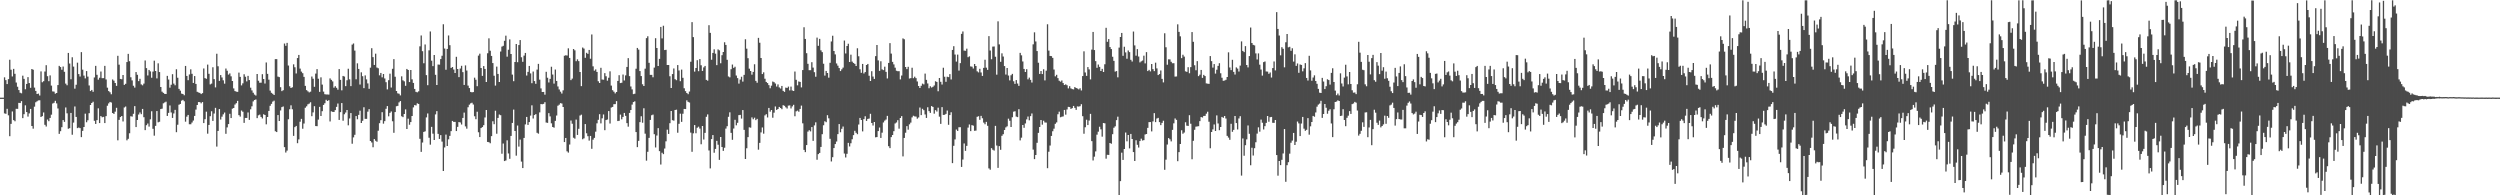 <?xml version="1.0" encoding="UTF-8"?>
<svg xmlns="http://www.w3.org/2000/svg" width="1920" height="150">
  <path d="M0 74.997h1v1.000H0zM1 74.998h1v1.000H1zM2 74.997h1v1.000H2zM3 59.367h1v27.726H3zM4 61.526h1v25.866H4zM5 64.554h1v18.995H5zM6 60.761h1v27.804H6zM7 45.870h1v58.748H7zM8 53.547h1v41.567H8zM9 58.717h1v26.899H9zM10 52.896h1v39.355H10zM11 56.703h1v36.452H11zM12 63.384h1v20.168H12zM13 66.607h1v17.020H13zM14 69.154h1v9.837H14zM15 71.207h1v7.964H15zM16 71.677h1v5.973H16zM17 58.112h1v32.616H17zM18 60.583h1v27.115H18zM19 68.569h1v12.348H19zM20 64.451h1v21.608H20zM21 59.259h1v30.275H21zM22 63.801h1v23.295H22zM23 67.454h1v16.201H23zM24 53.002h1v43.789H24zM25 53.532h1v45.262H25zM26 67.270h1v14.647H26zM27 69.853h1v8.667H27zM28 72.173h1v5.623H28zM29 71.865h1v5.266H29zM30 73.354h1v3.638H30zM31 54.812h1v35.023H31zM32 63.183h1v26.009H32zM33 62.344h1v24.038H33zM34 54.925h1v40.920H34zM35 50.091h1v47.088H35zM36 58.501h1v33.302H36zM37 62.362h1v30.723H37zM38 57.908h1v32.657H38zM39 65.745h1v22.321H39zM40 70.179h1v9.347H40zM41 70.334h1v8.613H41zM42 71.917h1v5.513H42zM43 71.408h1v8.001H43zM44 65.329h1v17.970H44zM45 50.579h1v52.249H45zM46 51.486h1v49.262H46zM47 53.538h1v44.163H47zM48 51.088h1v41.104H48zM49 55.124h1v38.475H49zM50 64.206h1v18.333H50zM51 65.506h1v21.554H51zM52 40.670h1v58.176H52zM53 48.768h1v49.673H53zM54 60.856h1v25.901H54zM55 44.003h1v59.448H55zM56 51.154h1v43.027H56zM57 68.113h1v13.638H57zM58 65.078h1v24.726H58zM59 48.113h1v50.306H59zM60 56.875h1v41.074H60zM61 58.788h1v39.613H61zM62 40.055h1v65.279H62zM63 53.489h1v47.023H63zM64 58.078h1v39.478H64zM65 60.187h1v27.106H65zM66 54.570h1v39.328H66zM67 58.830h1v33.551H67zM68 65.612h1v21.346H68zM69 69.917h1v10.738H69zM70 69.078h1v10.013H70zM71 70.488h1v7.631H71zM72 59.489h1v33.291H72zM73 50.577h1v44.596H73zM74 57.458h1v34.796H74zM75 61.201h1v21.982H75zM76 59.718h1v34.784H76zM77 54.947h1v34.210H77zM78 60.079h1v29.985H78zM79 59.997h1v29.781H79zM80 50.582h1v43.952H80zM81 61.036h1v28.133H81zM82 67.318h1v13.903H82zM83 69.944h1v9.456H83zM84 70.854h1v7.408H84zM85 72.413h1v6.334H85zM86 61.021h1v25.784H86zM87 61.963h1v25.525H87zM88 63.748h1v22.021H88zM89 65.963h1v16.837H89zM90 42.847h1v64.914H90zM91 49.682h1v42.392H91zM92 60.633h1v29.250H92zM93 60.880h1v28.225H93zM94 57.577h1v35.729H94zM95 65.158h1v17.401H95zM96 64.343h1v17.497H96zM97 47.656h1v60.115H97zM98 41.387h1v65.233H98zM99 46.984h1v55.350H99zM100 59.332h1v29.970H100zM101 61.765h1v27.771H101zM102 65.824h1v21.599H102zM103 67.268h1v14.266H103zM104 55.346h1v42.222H104zM105 57.458h1v34.709H105zM106 62.291h1v25.675H106zM107 60.506h1v25.868H107zM108 64.820h1v22.893H108zM109 65.556h1v18.080H109zM110 64.183h1v25.852H110zM111 46.424h1v53.540H111zM112 52.334h1v43.829H112zM113 57.958h1v36.941H113zM114 53.695h1v43.536H114zM115 54.858h1v36.778H115zM116 59.686h1v25.764H116zM117 54.979h1v43.930H117zM118 46.592h1v57.594H118zM119 54.530h1v42.123H119zM120 60.229h1v25.048H120zM121 48.624h1v45.320H121zM122 55.367h1v38.148H122zM123 66.830h1v16.909H123zM124 70.412h1v13.021H124zM125 71.320h1v8.031H125zM126 72.093h1v6.605H126zM127 72.191h1v5.909H127zM128 58.244h1v30.782H128zM129 61.057h1v25.630H129zM130 67.311h1v13.690H130zM131 65.100h1v21.248H131zM132 56.963h1v33.631H132zM133 64.198h1v22.964H133zM134 65.483h1v18.898H134zM135 53.207h1v48.308H135zM136 59.696h1v36.107H136zM137 68.273h1v12.172H137zM138 69.629h1v10.183H138zM139 71.867h1v5.441H139zM140 72.201h1v4.517H140zM141 73.188h1v4.570H141zM142 50.648h1v42.812H142zM143 58.319h1v31.300H143zM144 61.616h1v26.659H144zM145 57.196h1v38.245H145zM146 53.263h1v42.157H146zM147 56.661h1v37.448H147zM148 63.674h1v28.869H148zM149 58.427h1v30.633H149zM150 64.447h1v19.743H150zM151 70.500h1v10.144H151zM152 71.028h1v7.353H152zM153 71.365h1v7.063H153zM154 72.261h1v7.119H154zM155 71.512h1v6.891H155zM156 52.571h1v41.934H156zM157 59.982h1v31.551H157zM158 60.518h1v25.221H158zM159 49.608h1v53.054H159zM160 56.663h1v39.294H160zM161 64.799h1v24.455H161zM162 64.224h1v21.228H162zM163 51.658h1v41.239H163zM164 60.759h1v26.458H164zM165 67.127h1v15.689H165zM166 41.255h1v71.310H166zM167 50.877h1v49.689H167zM168 62.116h1v21.667H168zM169 57.638h1v34.188H169zM170 59.501h1v30.091H170zM171 61.706h1v26.126H171zM172 64.274h1v22.177H172zM173 52.628h1v50.144H173zM174 54.332h1v43.513H174zM175 57.311h1v37.983H175zM176 56.348h1v31.042H176zM177 58.626h1v32.048H177zM178 62.206h1v21.273H178zM179 67.896h1v15.038H179zM180 69.948h1v10.337H180zM181 70.400h1v8.844H181zM182 70.539h1v6.951H182zM183 55.776h1v32.648H183zM184 59.055h1v30.480H184zM185 65.595h1v19.304H185zM186 63.975h1v21.819H186zM187 57.021h1v37.346H187zM188 58.919h1v31.664H188zM189 62.520h1v28.045H189zM190 58.275h1v28.087H190zM191 61.481h1v30.598H191zM192 67.348h1v16.602H192zM193 69.447h1v12.210H193zM194 71.197h1v6.657H194zM195 72.644h1v4.139H195zM196 73.355h1v3.054H196zM197 56.848h1v33.861H197zM198 62.022h1v26.546H198zM199 63.520h1v24.503H199zM200 63.480h1v26.323H200zM201 56.988h1v33.990H201zM202 60.695h1v27.083H202zM203 64.146h1v24.167H203zM204 47.959h1v47.536H204zM205 56.714h1v33.146H205zM206 61.177h1v24.040H206zM207 69.588h1v11.664H207zM208 71.296h1v8.460H208zM209 72.058h1v5.965H209zM210 72.937h1v4.370H210zM211 45.434h1v55.380H211zM212 45.438h1v55.997H212zM213 58.850h1v29.530H213zM214 59.227h1v33.723H214zM215 66.946h1v17.916H215zM216 70.010h1v12.257H216zM217 69.268h1v12.494H217zM218 33.424h1v79.594H218zM219 35.178h1v81.986H219zM220 32.916h1v82.741H220zM221 50.333h1v41.250H221zM222 66.269h1v17.650H222zM223 67.572h1v13.309H223zM224 67.041h1v16.863H224zM225 49.386h1v54.982H225zM226 51.670h1v45.953H226zM227 56.413h1v40.301H227zM228 44.595h1v65.368H228zM229 42.177h1v64.892H229zM230 52.709h1v40.804H230zM231 54.980h1v36.296H231zM232 56.240h1v42.646H232zM233 59.059h1v35.791H233zM234 65.964h1v16.794H234zM235 69.202h1v12.477H235zM236 70.139h1v9.985H236zM237 70.937h1v8.653H237zM238 70.417h1v8.107H238zM239 58.802h1v30.437H239zM240 60.459h1v25.857H240zM241 66.667h1v14.916H241zM242 56.533h1v40.294H242zM243 53.085h1v43.852H243zM244 60.475h1v31.362H244zM245 70.555h1v11.506H245zM246 59.403h1v29.701H246zM247 64.949h1v20.456H247zM248 70.357h1v10.257H248zM249 72.338h1v6.978H249zM250 72.541h1v4.082H250zM251 72.550h1v4.998H251zM252 72.654h1v4.289H252zM253 60.222h1v33.080H253zM254 61.362h1v24.138H254zM255 62.515h1v23.391H255zM256 67.327h1v18.698H256zM257 66.205h1v18.369H257zM258 67.418h1v14.679H258zM259 68.846h1v10.650H259zM260 53.037h1v39.076H260zM261 61.340h1v24.798H261zM262 69.372h1v9.771H262zM263 58.342h1v34.372H263zM264 58.783h1v28.954H264zM265 66.174h1v20.275H265zM266 61.655h1v22.838H266zM267 52.774h1v43.498H267zM268 60.920h1v30.069H268zM269 66.132h1v20.702H269zM270 34.279h1v76.106H270zM271 33.376h1v72.139H271zM272 38.838h1v64.673H272zM273 60.855h1v28.270H273zM274 48.628h1v42.957H274zM275 52.923h1v35.274H275zM276 64.930h1v20.051H276zM277 55.552h1v38.928H277zM278 58.496h1v34.295H278zM279 67.711h1v14.687H279zM280 57.884h1v33.409H280zM281 60.973h1v30.329H281zM282 64.069h1v21.704H282zM283 68.200h1v15.626H283zM284 51.951h1v56.351H284zM285 36.994h1v72.409H285zM286 43.895h1v69.219H286zM287 49.884h1v56.906H287zM288 41.208h1v66.888H288zM289 51.849h1v56.989H289zM290 52.430h1v47.988H290zM291 57.849h1v36.763H291zM292 56.029h1v36.261H292zM293 59.394h1v26.794H293zM294 56.841h1v38.112H294zM295 60.260h1v32.768H295zM296 63.127h1v20.447H296zM297 68.678h1v12.797H297zM298 61.608h1v27.711H298zM299 56.593h1v30.082H299zM300 67.215h1v18.414H300zM301 52.829h1v40.305H301zM302 45.398h1v56.600H302zM303 58.919h1v27.144H303zM304 69.867h1v11.769H304zM305 71.696h1v9.586H305zM306 71.975h1v6.691H306zM307 73.282h1v4.336H307zM308 58.646h1v30.630H308zM309 61.686h1v28.290H309zM310 62.452h1v25.116H310zM311 65.917h1v18.127H311zM312 52.933h1v46.121H312zM313 53.742h1v37.409H313zM314 63.011h1v32.777H314zM315 53.737h1v39.988H315zM316 60.941h1v28.167H316zM317 63.690h1v18.803H317zM318 68.326h1v12.387H318zM319 70.536h1v10.469H319zM320 70.909h1v8.471H320zM321 70.147h1v9.667H321zM322 35.564h1v71.013H322zM323 27.240h1v89.415H323zM324 39.310h1v70.161H324zM325 48.564h1v52.754H325zM326 34.143h1v66.720H326zM327 57.711h1v32.465H327zM328 65.454h1v21.669H328zM329 38.645h1v67.139H329zM330 24.176h1v86.951H330zM331 46.611h1v50.810H331zM332 50.812h1v51.843H332zM333 42.220h1v65.277H333zM334 57.454h1v30.419H334zM335 65.285h1v20.078H335zM336 49.588h1v53.201H336zM337 49.676h1v57.039H337zM338 45.383h1v58.400H338zM339 42.789h1v65.967H339zM340 18.655h1v112.679H340zM341 37.287h1v75.945H341zM342 53.578h1v49.804H342zM343 37.569h1v74.571H343zM344 27.250h1v79.778H344zM345 34.724h1v69.628H345zM346 52.160h1v48.557H346zM347 51.472h1v41.383H347zM348 53.384h1v40.255H348zM349 56.047h1v37.559H349zM350 43.634h1v57.041H350zM351 52.988h1v44.458H351zM352 59.246h1v34.515H352zM353 52.621h1v41.427H353zM354 50.519h1v45.142H354zM355 55.376h1v35.219H355zM356 65.237h1v21.261H356zM357 50.239h1v46.813H357zM358 54.162h1v44.642H358zM359 65.746h1v16.635H359zM360 67.634h1v12.765H360zM361 70.600h1v8.785H361zM362 70.920h1v7.995H362zM363 70.719h1v9.577H363zM364 59.658h1v29.628H364zM365 61.239h1v30.315H365zM366 66.197h1v19.592H366zM367 42.677h1v58.885H367zM368 41.230h1v64.029H368zM369 52.223h1v46.150H369zM370 58.278h1v39.285H370zM371 50.758h1v45.406H371zM372 52.944h1v37.253H372zM373 62.957h1v21.529H373zM374 40.909h1v68.105H374zM375 29.460h1v79.729H375zM376 38.988h1v71.032H376zM377 42.941h1v61.630H377zM378 48.446h1v44.698H378zM379 58.146h1v37.232H379zM380 65.751h1v19.293H380zM381 51.141h1v51.575H381zM382 56.770h1v33.815H382zM383 62.966h1v24.985H383zM384 39.599h1v48.862H384zM385 35.785h1v82.297H385zM386 35.156h1v75.098H386zM387 31.313h1v92.403H387zM388 27.371h1v95.862H388zM389 43.513h1v64.247H389zM390 38.179h1v79.696H390zM391 30.283h1v91.687H391zM392 41.466h1v62.910H392zM393 57.273h1v37.129H393zM394 62.340h1v21.854H394zM395 47.630h1v52.959H395zM396 33.810h1v85.756H396zM397 47.747h1v48.638H397zM398 34.615h1v77.969H398zM399 30.767h1v76.469H399zM400 43.999h1v80.107H400zM401 47.471h1v81.581H401zM402 42.709h1v63.234H402zM403 40.653h1v54.878H403zM404 58.020h1v31.796H404zM405 55.193h1v40.730H405zM406 50.629h1v43.137H406zM407 56.354h1v32.408H407zM408 63.887h1v17.019H408zM409 54.921h1v36.091H409zM410 62.270h1v26.113H410zM411 64.341h1v23.334H411zM412 53.465h1v48.507H412zM413 49.035h1v53.621H413zM414 61.161h1v25.171H414zM415 67.897h1v12.018H415zM416 70.677h1v9.404H416zM417 70.620h1v9.174H417zM418 72.724h1v5.783H418zM419 55.148h1v38.962H419zM420 59.706h1v34.678H420zM421 63.317h1v23.555H421zM422 60.572h1v28.803H422zM423 51.245h1v43.489H423zM424 57.235h1v40.284H424zM425 64.224h1v33.850H425zM426 53.405h1v39.403H426zM427 62.146h1v26.590H427zM428 66.385h1v14.827H428zM429 68.700h1v11.708H429zM430 70.418h1v8.776H430zM431 71.839h1v7.687H431zM432 69.359h1v12.816H432zM433 42.781h1v66.330H433zM434 42.421h1v63.538H434zM435 42.663h1v73.572H435zM436 37.095h1v80.118H436zM437 44.509h1v66.512H437zM438 61.529h1v31.041H438zM439 60.367h1v34.670H439zM440 37.610h1v68.172H440zM441 38.670h1v67.849H441zM442 47.007h1v44.867H442zM443 45.573h1v58.036H443zM444 46.962h1v51.947H444zM445 55.303h1v33.416H445zM446 66.154h1v21.906H446zM447 36.532h1v70.444H447zM448 37.321h1v68.900H448zM449 44.380h1v50.885H449zM450 40.542h1v61.783H450zM451 41.379h1v63.203H451zM452 38.324h1v69.657H452zM453 45.108h1v59.288H453zM454 26.475h1v87.825H454zM455 50.966h1v56.298H455zM456 54.281h1v51.585H456zM457 53.321h1v47.818H457zM458 55.267h1v39.451H458zM459 62.418h1v29.607H459zM460 63.739h1v23.944H460zM461 52.048h1v42.718H461zM462 61.100h1v29.802H462zM463 61.256h1v26.665H463zM464 56.179h1v43.806H464zM465 58.596h1v33.595H465zM466 61.961h1v29.863H466zM467 59.700h1v25.607H467zM468 54.776h1v40.121H468zM469 65.730h1v16.879H469zM470 69.250h1v12.898H470zM471 70.410h1v9.609H471zM472 71.748h1v8.234H472zM473 70.672h1v6.999H473zM474 62.167h1v30.803H474zM475 57.747h1v35.015H475zM476 63.801h1v24.213H476zM477 63.551h1v28.071H477zM478 57.264h1v32.552H478zM479 61.797h1v24.945H479zM480 57.921h1v31.062H480zM481 51.415h1v43.169H481zM482 44.648h1v52.644H482zM483 58.475h1v28.264H483zM484 66.414h1v18.053H484zM485 68.660h1v11.679H485zM486 72.297h1v6.111H486zM487 72.008h1v5.793H487zM488 52.796h1v48.606H488zM489 36.802h1v76.198H489zM490 38.093h1v70.098H490zM491 54.576h1v39.241H491zM492 58.405h1v30.868H492zM493 64.729h1v29.508H493zM494 66.024h1v17.129H494zM495 52.755h1v49.919H495zM496 29.267h1v94.124H496zM497 27.827h1v88.746H497zM498 48.233h1v57.672H498zM499 57.484h1v34.642H499zM500 57.489h1v31.025H500zM501 59.345h1v28.659H501zM502 51.906h1v51.184H502zM503 29.331h1v83.941H503zM504 36.842h1v67.256H504zM505 50.676h1v47.712H505zM506 45.215h1v70.875H506zM507 20.691h1v105.688H507zM508 29.506h1v87.774H508zM509 19.775h1v98.620H509zM510 38.454h1v75.638H510zM511 38.254h1v70.310H511zM512 49.911h1v49.699H512zM513 49.937h1v52.913H513zM514 58.594h1v36.018H514zM515 67.595h1v17.664H515zM516 56.885h1v35.415H516zM517 52.589h1v40.087H517zM518 60.808h1v23.693H518zM519 61.578h1v22.666H519zM520 49.949h1v51.982H520zM521 54.140h1v40.955H521zM522 62.345h1v24.933H522zM523 53.468h1v40.135H523zM524 59.728h1v27.637H524zM525 67.795h1v15.851H525zM526 69.966h1v13.781H526zM527 71.424h1v5.613H527zM528 72.336h1v5.884H528zM529 70.291h1v8.448H529zM530 47.415h1v54.415H530zM531 16.994h1v99.567H531zM532 28.520h1v73.868H532zM533 54.979h1v41.090H533zM534 52.212h1v50.134H534zM535 46.235h1v51.887H535zM536 54.675h1v42.629H536zM537 45.372h1v53.371H537zM538 50.125h1v60.672H538zM539 54.493h1v42.299H539zM540 51.744h1v55.411H540zM541 50.646h1v51.413H541zM542 61.326h1v28.356H542zM543 61.938h1v25.923H543zM544 19.329h1v96.210H544zM545 25.243h1v104.086H545zM546 45.852h1v60.929H546zM547 40.636h1v63.116H547zM548 37.891h1v79.427H548zM549 41.230h1v73.126H549zM550 50.020h1v58.142H550zM551 37.949h1v73.190H551zM552 38.647h1v84.125H552zM553 48.565h1v56.672H553zM554 42.416h1v70.475H554zM555 39.932h1v75.939H555zM556 32.461h1v81.012H556zM557 34.501h1v64.248H557zM558 45.947h1v50.949H558zM559 58.703h1v31.003H559zM560 59.381h1v26.899H560zM561 53.132h1v48.922H561zM562 49.554h1v57.837H562zM563 52.129h1v46.574H563zM564 51.250h1v40.773H564zM565 57.998h1v38.259H565zM566 59.998h1v34.325H566zM567 64.200h1v24.199H567zM568 61.058h1v27.173H568zM569 58.937h1v32.124H569zM570 62.684h1v21.835H570zM571 57.493h1v42.261H571zM572 30.138h1v91.978H572zM573 37.366h1v76.481H573zM574 44.696h1v60.602H574zM575 52.743h1v45.044H575zM576 54.504h1v43.553H576zM577 57.369h1v32.813H577zM578 55.255h1v36.349H578zM579 49.353h1v41.027H579zM580 62.120h1v30.120H580zM581 63.518h1v27.782H581zM582 29.096h1v85.838H582zM583 32.814h1v76.919H583zM584 44.538h1v57.143H584zM585 56.889h1v40.985H585zM586 55.541h1v47.135H586zM587 60.456h1v28.194H587zM588 62.950h1v24.744H588zM589 63.801h1v26.405H589zM590 65.372h1v17.522H590zM591 67.782h1v17.969H591zM592 65.793h1v18.677H592zM593 62.620h1v27.821H593zM594 63.142h1v23.397H594zM595 64.129h1v17.637H595zM596 66.443h1v18.009H596zM597 64.818h1v18.910H597zM598 67.113h1v14.998H598zM599 68.007h1v14.950H599zM600 66.003h1v17.842H600zM601 69.798h1v11.008H601zM602 70.529h1v10.728H602zM603 67.263h1v15.184H603zM604 67.516h1v15.854H604zM605 66.515h1v14.606H605zM606 69.404h1v11.552H606zM607 66.533h1v16.746H607zM608 69.474h1v12.248H608zM609 69.911h1v10.557H609zM610 54.933h1v34.341H610zM611 61.283h1v24.196H611zM612 65.540h1v19.423H612zM613 62.585h1v23.225H613zM614 62.940h1v20.704H614zM615 67.145h1v13.945H615zM616 53.789h1v40.949H616zM617 20.926h1v94.191H617zM618 29.883h1v86.978H618zM619 40.859h1v70.571H619zM620 48.974h1v52.076H620zM621 53.933h1v46.055H621zM622 53.913h1v46.978H622zM623 47.752h1v49.819H623zM624 51.915h1v56.269H624zM625 55.450h1v40.843H625zM626 58.918h1v35.038H626zM627 28.903h1v93.761H627zM628 35.191h1v83.163H628zM629 29.840h1v87.613H629zM630 38.659h1v74.185H630zM631 40.051h1v63.028H631zM632 48.961h1v47.268H632zM633 58.073h1v35.067H633zM634 54.459h1v39.371H634zM635 56.065h1v32.424H635zM636 59.658h1v31.232H636zM637 48.227h1v58.377H637zM638 31.851h1v92.165H638zM639 27.437h1v93.292H639zM640 39.148h1v74.569H640zM641 41.792h1v68.838H641zM642 48.738h1v59.936H642zM643 50.456h1v52.565H643zM644 52.271h1v43.031H644zM645 54.554h1v47.040H645zM646 53.228h1v45.676H646zM647 51.917h1v45.250H647zM648 31.108h1v86.781H648zM649 41.050h1v79.904H649zM650 35.331h1v82.811H650zM651 33.571h1v76.168H651zM652 47.618h1v64.845H652zM653 41.964h1v68.077H653zM654 47.295h1v59.636H654zM655 48.340h1v55.425H655zM656 49.075h1v51.368H656zM657 50.699h1v51.302H657zM658 37.078h1v65.988H658zM659 43.199h1v52.462H659zM660 53.208h1v37.382H660zM661 55.923h1v36.214H661zM662 49.089h1v51.812H662zM663 56.437h1v35.075H663zM664 55.366h1v33.948H664zM665 49.895h1v42.990H665zM666 49.108h1v42.240H666zM667 58.139h1v32.918H667zM668 62.228h1v25.149H668zM669 54.682h1v39.780H669zM670 58.794h1v37.602H670zM671 60.633h1v33.067H671zM672 43.130h1v62.354H672zM673 34.575h1v70.701H673zM674 46.397h1v54.239H674zM675 54.423h1v43.503H675zM676 47.073h1v58.844H676zM677 53.298h1v48.596H677zM678 53.847h1v40.228H678zM679 51.216h1v41.423H679zM680 55.215h1v36.593H680zM681 60.277h1v28.709H681zM682 48.352h1v63.928H682zM683 33.107h1v80.670H683zM684 41.142h1v64.165H684zM685 47.506h1v56.168H685zM686 49.440h1v51.319H686zM687 51.970h1v42.862H687zM688 54.346h1v39.705H688zM689 54.688h1v37.616H689zM690 54.699h1v44.123H690zM691 60.967h1v29.682H691zM692 58.019h1v31.192H692zM693 29.471h1v90.619H693zM694 30.167h1v75.752H694zM695 51.467h1v50.475H695zM696 53.070h1v43.801H696zM697 51.326h1v48.247H697zM698 60.322h1v35.180H698zM699 60.030h1v34.129H699zM700 52.001h1v38.171H700zM701 60.080h1v28.791H701zM702 58.894h1v30.488H702zM703 60.003h1v29.556H703zM704 62.555h1v28.581H704zM705 66.030h1v24.176H705zM706 67.559h1v15.037H706zM707 65.882h1v22.562H707zM708 64.181h1v19.383H708zM709 64.795h1v19.841H709zM710 56.521h1v31.366H710zM711 61.353h1v29.197H711zM712 64.123h1v18.253H712zM713 67.810h1v17.521H713zM714 66.264h1v20.405H714zM715 67.243h1v14.229H715zM716 66.658h1v15.466H716zM717 65.651h1v21.625H717zM718 62.426h1v22.144H718zM719 62.927h1v22.754H719zM720 70.080h1v12.611H720zM721 59.900h1v29.689H721zM722 62.843h1v32.274H722zM723 64.908h1v17.375H723zM724 51.995h1v36.278H724zM725 58.957h1v29.201H725zM726 62.802h1v24.653H726zM727 58.921h1v25.974H727zM728 59.245h1v36.582H728zM729 56.950h1v31.413H729zM730 61.040h1v25.159H730zM731 38.329h1v86.950H731zM732 35.493h1v76.471H732zM733 41.892h1v65.157H733zM734 47.313h1v52.182H734zM735 41.951h1v58.584H735zM736 54.218h1v43.532H736zM737 48.478h1v49.228H737zM738 25.987h1v102.228H738zM739 24.187h1v98.309H739zM740 38.873h1v71.299H740zM741 39.038h1v76.832H741zM742 37.402h1v74.647H742zM743 43.905h1v54.115H743zM744 43.277h1v52.294H744zM745 50.997h1v49.734H745zM746 51.176h1v44.910H746zM747 52.641h1v43.848H747zM748 49.146h1v51.306H748zM749 50.665h1v49.636H749zM750 54.781h1v34.944H750zM751 55.606h1v33.661H751zM752 52.860h1v39.140H752zM753 55.677h1v33.298H753zM754 58.335h1v32.517H754zM755 52.111h1v42.029H755zM756 45.897h1v49.551H756zM757 51.986h1v41.623H757zM758 53.647h1v42.960H758zM759 27.727h1v101.612H759zM760 38.822h1v91.558H760zM761 45.530h1v68.258H761zM762 35.811h1v79.207H762zM763 35.687h1v79.982H763zM764 43.569h1v53.121H764zM765 57.357h1v54.409H765zM766 16.363h1v112.577H766zM767 34.084h1v78.145H767zM768 47.469h1v67.559H768zM769 40.980h1v63.323H769zM770 43.402h1v59.683H770zM771 50.719h1v49.138H771zM772 57.253h1v40.595H772zM773 52.210h1v44.814H773zM774 58.017h1v33.096H774zM775 61.740h1v30.988H775zM776 57.803h1v39.710H776zM777 56.714h1v33.325H777zM778 62.395h1v23.377H778zM779 64.418h1v21.011H779zM780 61.510h1v28.059H780zM781 64.176h1v25.792H781zM782 65.967h1v17.909H782zM783 40.623h1v67.218H783zM784 42.501h1v63.217H784zM785 47.185h1v48.804H785zM786 52.948h1v45.209H786zM787 55.302h1v39.507H787zM788 53.156h1v38.530H788zM789 60.912h1v28.594H789zM790 59.587h1v32.813H790zM791 61.313h1v27.861H791zM792 63.380h1v23.784H792zM793 34.039h1v80.858H793zM794 24.822h1v97.374H794zM795 31.849h1v87.205H795zM796 39.197h1v70.498H796zM797 48.190h1v53.857H797zM798 56.767h1v40.778H798zM799 54.530h1v37.607H799zM800 56.867h1v38.861H800zM801 53.177h1v39.529H801zM802 61.761h1v32.303H802zM803 54.288h1v39.877H803zM804 18.660h1v110.520H804zM805 38.839h1v77.683H805zM806 42.970h1v68.826H806zM807 43.089h1v61.312H807zM808 44.423h1v56.372H808zM809 53.383h1v45.454H809zM810 58.637h1v36.418H810zM811 57.439h1v36.562H811zM812 59.996h1v27.760H812zM813 61.997h1v23.786H813zM814 62.700h1v27.370H814zM815 61.821h1v27.810H815zM816 63.791h1v25.608H816zM817 65.287h1v19.164H817zM818 64.780h1v23.274H818zM819 65.467h1v18.599H819zM820 67.890h1v14.192H820zM821 66.219h1v16.021H821zM822 67.906h1v15.762H822zM823 68.479h1v14.590H823zM824 68.649h1v12.721H824zM825 66.890h1v15.936H825zM826 67.574h1v16.826H826zM827 67.967h1v13.772H827zM828 68.652h1v13.193H828zM829 67.801h1v13.776H829zM830 69.483h1v10.565H830zM831 58.442h1v30.809H831zM832 39.414h1v63.288H832zM833 55.655h1v42.079H833zM834 58.290h1v33.674H834zM835 51.512h1v44.562H835zM836 53.275h1v39.290H836zM837 60.960h1v26.504H837zM838 38.099h1v70.301H838zM839 24.509h1v98.744H839zM840 38.447h1v81.875H840zM841 46.964h1v69.318H841zM842 52.092h1v51.325H842zM843 49.543h1v51.584H843zM844 51.352h1v45.985H844zM845 54.527h1v44.807H845zM846 52.892h1v52.050H846zM847 55.296h1v39.148H847zM848 49.339h1v45.362H848zM849 21.376h1v100.476H849zM850 32.106h1v86.756H850zM851 29.981h1v89.008H851zM852 36.159h1v73.662H852zM853 37.672h1v72.716H853zM854 43.597h1v59.491H854zM855 46.729h1v51.351H855zM856 55.005h1v42.017H856zM857 54.560h1v37.724H857zM858 59.386h1v30.230H858zM859 36.547h1v113.194H859zM860 28.433h1v110.653H860zM861 25.292h1v91.978H861zM862 42.841h1v79.976H862zM863 35.882h1v78.549H863zM864 40.261h1v61.500H864zM865 45.133h1v63.421H865zM866 38.776h1v64.904H866zM867 40.054h1v73.925H867zM868 45.916h1v56.948H868zM869 47.265h1v59.507H869zM870 24.228h1v92.573H870zM871 34.851h1v88.817H871zM872 42.757h1v64.955H872zM873 37.754h1v73.476H873zM874 43.437h1v69.872H874zM875 47.946h1v60.382H875zM876 47.096h1v59.407H876zM877 46.506h1v61.420H877zM878 42.774h1v64.871H878zM879 48.674h1v54.590H879zM880 40.056h1v62.839H880zM881 54.574h1v43.637H881zM882 53.671h1v40.146H882zM883 54.844h1v38.911H883zM884 49.156h1v51.740H884zM885 53.070h1v40.158H885zM886 54.651h1v32.225H886zM887 48.146h1v45.663H887zM888 52.515h1v38.498H888zM889 57.653h1v32.875H889zM890 56.905h1v36.905H890zM891 54.104h1v41.984H891zM892 60.573h1v33.775H892zM893 63.262h1v29.445H893zM894 25.543h1v104.867H894zM895 36.296h1v86.321H895zM896 49.732h1v61.275H896zM897 45.554h1v60.495H897zM898 45.623h1v61.405H898zM899 47.456h1v61.160H899zM900 48.608h1v51.142H900zM901 48.544h1v46.191H901zM902 58.812h1v32.148H902zM903 58.744h1v33.327H903zM904 18.689h1v105.119H904zM905 24.463h1v92.355H905zM906 27.888h1v82.709H906zM907 44.635h1v55.417H907zM908 42.015h1v60.673H908zM909 43.455h1v58.309H909zM910 54.808h1v39.106H910zM911 55.199h1v41.331H911zM912 51.588h1v45.112H912zM913 56.274h1v32.193H913zM914 51.561h1v43.488H914zM915 24.642h1v97.658H915zM916 32.108h1v76.046H916zM917 50.111h1v49.581H917zM918 53.953h1v43.314H918zM919 46.962h1v50.114H919zM920 58.464h1v38.456H920zM921 57.349h1v35.666H921zM922 53.729h1v36.153H922zM923 59.813h1v30.448H923zM924 57.505h1v31.522H924zM925 58.443h1v30.527H925zM926 64.042h1v23.274H926zM927 64.262h1v21.566H927zM928 64.420h1v29.092H928zM929 43.072h1v70.797H929zM930 46.929h1v54.441H930zM931 51.936h1v47.427H931zM932 49.184h1v46.412H932zM933 56.550h1v44.062H933zM934 53.580h1v35.021H934zM935 50.585h1v44.250H935zM936 48.547h1v51.471H936zM937 56.274h1v41.280H937zM938 59.725h1v30.056H938zM939 62.037h1v28.447H939zM940 61.824h1v27.239H940zM941 61.291h1v29.749H941zM942 59.138h1v45.216H942zM943 40.168h1v65.489H943zM944 51.829h1v55.538H944zM945 53.843h1v41.239H945zM946 45.935h1v55.268H946zM947 55.213h1v44.533H947zM948 57.268h1v31.831H948zM949 51.771h1v42.733H949zM950 52.697h1v46.731H950zM951 54.944h1v36.012H951zM952 50.363h1v38.867H952zM953 31.769h1v103.111H953zM954 39.141h1v67.178H954zM955 40.048h1v79.572H955zM956 35.449h1v76.055H956zM957 49.939h1v57.115H957zM958 51.762h1v44.581H958zM959 43.045h1v59.702H959zM960 21.168h1v105.769H960zM961 33.028h1v80.435H961zM962 34.481h1v84.943H962zM963 34.852h1v78.964H963zM964 41.015h1v68.240H964zM965 45.692h1v56.926H965zM966 41.034h1v56.741H966zM967 49.655h1v51.482H967zM968 53.386h1v38.448H968zM969 58.043h1v36.206H969zM970 47.737h1v51.704H970zM971 47.216h1v49.679H971zM972 54.884h1v39.484H972zM973 55.009h1v34.081H973zM974 56.699h1v36.801H974zM975 55.654h1v34.341H975zM976 59.526h1v30.259H976zM977 52.255h1v42.060H977zM978 47.203h1v47.161H978zM979 54.085h1v38.055H979zM980 9.339h1v109.776H980zM981 22.198h1v112.729H981zM982 27.316h1v96.311H982zM983 42.511h1v84.329H983zM984 36.236h1v86.496H984zM985 37.475h1v80.377H985zM986 51.714h1v47.425H986zM987 32.463h1v107.143H987zM988 26.134h1v100.719H988zM989 36.328h1v88.236H989zM990 35.942h1v82.099H990zM991 38.995h1v70.606H991zM992 37.090h1v70.903H992zM993 47.295h1v54.818H993zM994 41.711h1v69.661H994zM995 50.588h1v58.246H995zM996 48.745h1v44.593H996zM997 55.913h1v38.882H997zM998 49.525h1v54.971H998zM999 49.849h1v45.028H999zM1000 54.773h1v35.047H1000zM1001 52.475h1v46.359H1001zM1002 48.463h1v51.987H1002zM1003 59.828h1v39.860H1003zM1004 61.873h1v28.842H1004zM1005 42.864h1v60.580H1005zM1006 54.041h1v42.990H1006zM1007 61.984h1v31.715H1007zM1008 59.537h1v29.517H1008zM1009 57.833h1v31.826H1009zM1010 62.183h1v24.180H1010zM1011 64.371h1v17.531H1011zM1012 68.236h1v12.091H1012zM1013 71.187h1v8.368H1013zM1014 71.406h1v6.014H1014zM1015 59.826h1v30.683H1015zM1016 62.594h1v24.939H1016zM1017 68.412h1v11.471H1017zM1018 66.212h1v16.531H1018zM1019 60.872h1v26.500H1019zM1020 61.488h1v23.554H1020zM1021 64.953h1v18.961H1021zM1022 55.979h1v38.863H1022zM1023 52.408h1v52.928H1023zM1024 62.996h1v20.928H1024zM1025 69.593h1v8.740H1025zM1026 73.104h1v4.855H1026zM1027 71.840h1v5.231H1027zM1028 73.310h1v4.233H1028zM1029 56.336h1v32.773H1029zM1030 64.114h1v24.708H1030zM1031 66.419h1v17.460H1031zM1032 59.581h1v32.597H1032zM1033 49.740h1v47.200H1033zM1034 58.687h1v31.794H1034zM1035 64.758h1v24.095H1035zM1036 55.304h1v30.034H1036zM1037 64.530h1v22.949H1037zM1038 69.336h1v10.663H1038zM1039 71.176h1v8.310H1039zM1040 71.037h1v7.193H1040zM1041 72.302h1v6.567H1041zM1042 64.696h1v20.168H1042zM1043 32.118h1v72.009H1043zM1044 40.474h1v62.271H1044zM1045 47.520h1v52.954H1045zM1046 53.552h1v40.394H1046zM1047 53.902h1v43.552H1047zM1048 64.791h1v21.564H1048zM1049 66.272h1v19.927H1049zM1050 42.251h1v63.103H1050zM1051 47.392h1v50.483H1051zM1052 57.149h1v34.887H1052zM1053 44.623h1v66.907H1053zM1054 42.120h1v57.060H1054zM1055 61.615h1v22.677H1055zM1056 62.781h1v23.767H1056zM1057 47.724h1v46.561H1057zM1058 50.419h1v45.492H1058zM1059 56.943h1v35.674H1059zM1060 40.707h1v57.159H1060zM1061 54.259h1v42.510H1061zM1062 51.620h1v43.920H1062zM1063 60.462h1v28.390H1063zM1064 54.993h1v40.084H1064zM1065 60.115h1v28.981H1065zM1066 62.046h1v28.449H1066zM1067 66.626h1v14.320H1067zM1068 70.097h1v10.242H1068zM1069 71.490h1v7.353H1069zM1070 63.370h1v19.548H1070zM1071 52.115h1v44.369H1071zM1072 58.745h1v32.732H1072zM1073 66.090h1v20.301H1073zM1074 56.011h1v35.402H1074zM1075 50.970h1v40.788H1075zM1076 61.529h1v30.256H1076zM1077 63.077h1v21.300H1077zM1078 49.333h1v49.209H1078zM1079 58.451h1v40.092H1079zM1080 67.174h1v13.919H1080zM1081 71.303h1v7.658H1081zM1082 71.199h1v6.703H1082zM1083 72.669h1v6.840H1083zM1084 62.229h1v24.612H1084zM1085 60.978h1v26.944H1085zM1086 63.076h1v24.167H1086zM1087 67.364h1v18.386H1087zM1088 41.403h1v61.475H1088zM1089 43.663h1v49.670H1089zM1090 64.772h1v23.375H1090zM1091 59.028h1v29.335H1091zM1092 59.973h1v29.828H1092zM1093 66.024h1v20.781H1093zM1094 66.354h1v19.142H1094zM1095 39.357h1v69.266H1095zM1096 40.938h1v66.024H1096zM1097 44.327h1v62.996H1097zM1098 55.972h1v39.037H1098zM1099 60.169h1v32.137H1099zM1100 64.018h1v21.735H1100zM1101 68.473h1v13.122H1101zM1102 56.721h1v37.068H1102zM1103 56.486h1v33.409H1103zM1104 63.283h1v23.744H1104zM1105 61.903h1v22.927H1105zM1106 60.519h1v26.951H1106zM1107 66.338h1v18.188H1107zM1108 64.810h1v19.813H1108zM1109 46.779h1v58.623H1109zM1110 57.531h1v34.053H1110zM1111 55.536h1v38.161H1111zM1112 54.878h1v41.356H1112zM1113 58.068h1v33.912H1113zM1114 61.686h1v24.854H1114zM1115 62.453h1v28.376H1115zM1116 48.686h1v56.680H1116zM1117 55.028h1v41.581H1117zM1118 58.305h1v36.600H1118zM1119 54.335h1v39.512H1119zM1120 57.753h1v34.211H1120zM1121 61.867h1v22.426H1121zM1122 69.985h1v13.312H1122zM1123 71.058h1v7.810H1123zM1124 71.099h1v7.800H1124zM1125 70.894h1v6.879H1125zM1126 57.765h1v31.813H1126zM1127 60.102h1v27.537H1127zM1128 67.679h1v13.202H1128zM1129 65.296h1v20.636H1129zM1130 56.803h1v33.170H1130zM1131 63.918h1v21.293H1131zM1132 67.545h1v16.464H1132zM1133 51.577h1v43.813H1133zM1134 50.638h1v50.270H1134zM1135 67.723h1v14.224H1135zM1136 69.808h1v9.534H1136zM1137 72.181h1v6.052H1137zM1138 72.121h1v5.325H1138zM1139 73.279h1v4.171H1139zM1140 50.600h1v43.765H1140zM1141 59.138h1v30.373H1141zM1142 64.420h1v20.241H1142zM1143 53.348h1v45.129H1143zM1144 50.599h1v42.785H1144zM1145 58.429h1v32.153H1145zM1146 64.459h1v28.035H1146zM1147 53.324h1v35.023H1147zM1148 65.336h1v23.229H1148zM1149 68.281h1v11.978H1149zM1150 70.491h1v7.284H1150zM1151 71.849h1v6.197H1151zM1152 71.636h1v7.223H1152zM1153 71.627h1v7.206H1153zM1154 52.453h1v41.804H1154zM1155 59.245h1v31.439H1155zM1156 60.235h1v28.183H1156zM1157 47.371h1v46.496H1157zM1158 51.071h1v50.472H1158zM1159 64.517h1v23.296H1159zM1160 65.889h1v17.195H1160zM1161 52.389h1v38.491H1161zM1162 64.725h1v24.747H1162zM1163 66.260h1v18.238H1163zM1164 42.309h1v65.727H1164zM1165 42.396h1v54.992H1165zM1166 62.645h1v22.757H1166zM1167 66.262h1v18.971H1167zM1168 55.944h1v39.397H1168zM1169 60.523h1v27.253H1169zM1170 61.538h1v27.219H1170zM1171 45.046h1v54.469H1171zM1172 47.895h1v49.016H1172zM1173 55.563h1v40.558H1173zM1174 54.574h1v36.291H1174zM1175 55.267h1v45.691H1175zM1176 62.581h1v21.179H1176zM1177 67.915h1v18.432H1177zM1178 71.051h1v10.298H1178zM1179 70.685h1v8.643H1179zM1180 71.109h1v8.581H1180zM1181 65.442h1v22.672H1181zM1182 56.873h1v32.168H1182zM1183 65.858h1v18.294H1183zM1184 63.480h1v23.978H1184zM1185 60.561h1v35.299H1185zM1186 59.390h1v26.236H1186zM1187 64.227h1v25.386H1187zM1188 56.534h1v31.085H1188zM1189 60.439h1v33.170H1189zM1190 67.933h1v12.577H1190zM1191 70.522h1v10.351H1191zM1192 72.329h1v6.486H1192zM1193 73.378h1v3.676H1193zM1194 72.826h1v3.885H1194zM1195 56.820h1v32.979H1195zM1196 62.227h1v25.972H1196zM1197 63.736h1v23.461H1197zM1198 63.857h1v25.334H1198zM1199 57.249h1v37.295H1199zM1200 61.520h1v32.383H1200zM1201 61.826h1v30.855H1201zM1202 57.156h1v33.826H1202zM1203 54.369h1v39.900H1203zM1204 63.170h1v21.214H1204zM1205 68.992h1v11.427H1205zM1206 70.718h1v8.430H1206zM1207 72.667h1v5.419H1207zM1208 72.471h1v4.707H1208zM1209 45.250h1v60.293H1209zM1210 52.127h1v44.399H1210zM1211 56.286h1v33.541H1211zM1212 65.803h1v20.601H1212zM1213 67.262h1v14.705H1213zM1214 69.283h1v12.350H1214zM1215 67.448h1v14.447H1215zM1216 28.936h1v89.449H1216zM1217 38.592h1v76.879H1217zM1218 41.737h1v77.739H1218zM1219 65.949h1v19.007H1219zM1220 65.207h1v21.144H1220zM1221 68.124h1v15.841H1221zM1222 66.331h1v20.853H1222zM1223 49.427h1v48.864H1223zM1224 50.766h1v44.429H1224zM1225 53.220h1v45.657H1225zM1226 54.482h1v34.536H1226zM1227 45.629h1v66.519H1227zM1228 54.948h1v46.101H1228zM1229 54.719h1v39.056H1229zM1230 55.105h1v42.148H1230zM1231 59.880h1v26.939H1231zM1232 65.305h1v17.855H1232zM1233 69.456h1v10.971H1233zM1234 69.546h1v10.544H1234zM1235 68.139h1v11.425H1235zM1236 70.726h1v7.837H1236zM1237 58.577h1v29.987H1237zM1238 60.344h1v25.057H1238zM1239 65.589h1v17.722H1239zM1240 59.046h1v38.819H1240zM1241 55.303h1v38.128H1241zM1242 62.638h1v29.537H1242zM1243 68.994h1v11.088H1243zM1244 60.310h1v28.773H1244zM1245 64.096h1v20.574H1245zM1246 68.930h1v13.052H1246zM1247 71.908h1v7.870H1247zM1248 72.158h1v4.618H1248zM1249 72.790h1v5.138H1249zM1250 73.422h1v3.110H1250zM1251 57.310h1v34.975H1251zM1252 58.481h1v29.142H1252zM1253 66.545h1v19.289H1253zM1254 68.454h1v15.582H1254zM1255 65.433h1v18.219H1255zM1256 67.001h1v13.995H1256zM1257 70.286h1v10.134H1257zM1258 52.697h1v39.103H1258zM1259 61.963h1v26.380H1259zM1260 68.389h1v12.405H1260zM1261 58.488h1v33.394H1261zM1262 58.510h1v31.568H1262zM1263 64.012h1v26.210H1263zM1264 69.172h1v13.508H1264zM1265 52.607h1v43.939H1265zM1266 60.255h1v33.776H1266zM1267 67.882h1v16.985H1267zM1268 42.411h1v68.916H1268zM1269 43.193h1v64.143H1269zM1270 42.979h1v61.751H1270zM1271 59.863h1v36.683H1271zM1272 44.294h1v53.289H1272zM1273 48.515h1v47.723H1273zM1274 51.362h1v42.753H1274zM1275 53.205h1v52.307H1275zM1276 47.185h1v48.269H1276zM1277 58.345h1v35.823H1277zM1278 60.819h1v31.877H1278zM1279 53.617h1v45.102H1279zM1280 47.829h1v48.695H1280zM1281 53.764h1v40.701H1281zM1282 24.245h1v102.362H1282zM1283 12.285h1v111.844H1283zM1284 14.161h1v116.287H1284zM1285 28.156h1v101.699H1285zM1286 14.297h1v126.930H1286zM1287 20.680h1v106.804H1287zM1288 28.855h1v104.289H1288zM1289 51.254h1v55.734H1289zM1290 50.501h1v42.343H1290zM1291 57.566h1v33.964H1291zM1292 50.553h1v42.069H1292zM1293 56.277h1v38.269H1293zM1294 58.702h1v30.118H1294zM1295 65.449h1v18.149H1295zM1296 52.001h1v54.899H1296zM1297 55.289h1v39.162H1297zM1298 55.538h1v32.850H1298zM1299 53.820h1v43.129H1299zM1300 48.375h1v57.039H1300zM1301 58.235h1v30.074H1301zM1302 64.926h1v19.989H1302zM1303 65.172h1v22.796H1303zM1304 68.131h1v14.784H1304zM1305 68.940h1v13.436H1305zM1306 58.455h1v31.489H1306zM1307 60.732h1v32.429H1307zM1308 61.639h1v29.312H1308zM1309 63.327h1v20.647H1309zM1310 52.080h1v46.123H1310zM1311 57.311h1v35.449H1311zM1312 60.075h1v31.212H1312zM1313 49.480h1v37.935H1313zM1314 59.795h1v28.931H1314zM1315 66.604h1v15.429H1315zM1316 66.055h1v17.210H1316zM1317 67.782h1v13.005H1317zM1318 69.432h1v13.015H1318zM1319 68.765h1v11.755H1319zM1320 39.594h1v74.935H1320zM1321 27.888h1v95.641H1321zM1322 30.738h1v94.310H1322zM1323 33.651h1v79.909H1323zM1324 39.679h1v64.173H1324zM1325 57.890h1v34.210H1325zM1326 65.547h1v22.333H1326zM1327 35.369h1v85.865H1327zM1328 11.869h1v112.931H1328zM1329 38.196h1v73.257H1329zM1330 29.291h1v79.673H1330zM1331 42.068h1v60.247H1331zM1332 66.326h1v26.462H1332zM1333 65.843h1v20.954H1333zM1334 35.396h1v80.491H1334zM1335 26.329h1v103.414H1335zM1336 24.782h1v96.249H1336zM1337 24.942h1v96.851H1337zM1338 0.267h1v139.790H1338zM1339 20.067h1v107.959H1339zM1340 15.895h1v104.484H1340zM1341 21.867h1v102.803H1341zM1342 1.376h1v134.157H1342zM1343 21.457h1v99.148H1343zM1344 41.202h1v81.878H1344zM1345 48.984h1v53.753H1345zM1346 54.952h1v38.131H1346zM1347 54.999h1v40.071H1347zM1348 49.144h1v55.154H1348zM1349 56.161h1v44.099H1349zM1350 54.681h1v36.337H1350zM1351 50.325h1v52.620H1351zM1352 44.671h1v52.822H1352zM1353 55.929h1v38.101H1353zM1354 61.593h1v23.500H1354zM1355 47.514h1v48.002H1355zM1356 54.272h1v42.263H1356zM1357 66.349h1v18.248H1357zM1358 63.715h1v18.212H1358zM1359 69.444h1v12.388H1359zM1360 69.945h1v9.954H1360zM1361 71.234h1v7.199H1361zM1362 54.902h1v36.565H1362zM1363 60.564h1v30.649H1363zM1364 67.321h1v17.122H1364zM1365 23.792h1v91.099H1365zM1366 26.622h1v91.538H1366zM1367 38.302h1v86.310H1367zM1368 46.337h1v66.902H1368zM1369 50.532h1v48.916H1369zM1370 48.363h1v44.326H1370zM1371 62.198h1v25.646H1371zM1372 41.798h1v87.108H1372zM1373 22.272h1v110.704H1373zM1374 30.611h1v108.432H1374zM1375 39.704h1v69.802H1375zM1376 44.694h1v54.880H1376zM1377 59.131h1v38.680H1377zM1378 64.203h1v22.517H1378zM1379 44.087h1v69.824H1379zM1380 39.816h1v74.581H1380zM1381 41.785h1v68.898H1381zM1382 39.133h1v72.759H1382zM1383 10.548h1v136.323H1383zM1384 19.918h1v129.830H1384zM1385 23.068h1v96.740H1385zM1386 0.262h1v149.493H1386zM1387 0.268h1v149.410H1387zM1388 11.904h1v123.978H1388zM1389 26.758h1v92.306H1389zM1390 37.496h1v76.140H1390zM1391 51.177h1v54.567H1391zM1392 53.528h1v39.174H1392zM1393 15.754h1v99.724H1393zM1394 24.828h1v100.660H1394zM1395 18.880h1v105.372H1395zM1396 21.929h1v102.694H1396zM1397 14.917h1v109.582H1397zM1398 12.955h1v125.855H1398zM1399 34.689h1v92.415H1399zM1400 46.324h1v64.212H1400zM1401 53.199h1v46.954H1401zM1402 47.973h1v54.405H1402zM1403 48.031h1v54.004H1403zM1404 45.174h1v55.142H1404zM1405 50.818h1v43.080H1405zM1406 55.130h1v40.019H1406zM1407 44.024h1v63.258H1407zM1408 53.425h1v43.552H1408zM1409 55.891h1v41.412H1409zM1410 53.241h1v49.327H1410zM1411 49.787h1v57.340H1411zM1412 59.604h1v28.582H1412zM1413 63.186h1v26.700H1413zM1414 65.293h1v22.232H1414zM1415 65.517h1v20.215H1415zM1416 68.156h1v15.708H1416zM1417 54.785h1v41.530H1417zM1418 56.261h1v42.819H1418zM1419 58.642h1v32.834H1419zM1420 62.961h1v23.473H1420zM1421 50.379h1v46.140H1421zM1422 57.695h1v42.556H1422zM1423 56.444h1v38.609H1423zM1424 44.287h1v54.019H1424zM1425 54.686h1v35.900H1425zM1426 63.816h1v23.420H1426zM1427 67.272h1v16.303H1427zM1428 68.035h1v14.550H1428zM1429 68.052h1v14.103H1429zM1430 69.541h1v9.890H1430zM1431 19.121h1v108.710H1431zM1432 20.493h1v116.749H1432zM1433 30.371h1v92.663H1433zM1434 39.512h1v73.800H1434zM1435 42.282h1v60.515H1435zM1436 57.899h1v34.745H1436zM1437 61.820h1v27.842H1437zM1438 13.768h1v115.992H1438zM1439 8.295h1v141.516H1439zM1440 24.843h1v90.903H1440zM1441 34.405h1v78.244H1441zM1442 46.562h1v70.554H1442zM1443 56.962h1v34.069H1443zM1444 61.742h1v28.212H1444zM1445 34.058h1v95.669H1445zM1446 31.000h1v95.301H1446zM1447 24.658h1v91.437H1447zM1448 42.246h1v74.698H1448zM1449 38.301h1v70.135H1449zM1450 45.166h1v56.235H1450zM1451 50.133h1v50.712H1451zM1452 18.405h1v121.339H1452zM1453 37.239h1v79.817H1453zM1454 42.183h1v72.004H1454zM1455 56.501h1v46.743H1455zM1456 54.914h1v42.961H1456zM1457 59.903h1v34.178H1457zM1458 62.741h1v24.388H1458zM1459 49.990h1v44.256H1459zM1460 60.891h1v29.831H1460zM1461 64.366h1v22.189H1461zM1462 52.316h1v55.209H1462zM1463 56.603h1v36.679H1463zM1464 62.061h1v27.105H1464zM1465 60.221h1v26.683H1465zM1466 53.158h1v42.345H1466zM1467 65.327h1v19.113H1467zM1468 68.530h1v15.320H1468zM1469 66.583h1v13.987H1469zM1470 70.565h1v12.056H1470zM1471 70.867h1v7.720H1471zM1472 62.912h1v22.212H1472zM1473 58.606h1v37.433H1473zM1474 62.990h1v27.260H1474zM1475 61.266h1v29.961H1475zM1476 53.237h1v42.414H1476zM1477 55.986h1v37.597H1477zM1478 60.718h1v33.236H1478zM1479 55.658h1v36.969H1479zM1480 49.956h1v49.799H1480zM1481 58.265h1v35.265H1481zM1482 63.630h1v18.848H1482zM1483 66.833h1v19.532H1483zM1484 70.190h1v11.638H1484zM1485 70.645h1v9.598H1485zM1486 49.795h1v61.873H1486zM1487 23.176h1v99.069H1487zM1488 21.585h1v86.884H1488zM1489 37.433h1v77.454H1489zM1490 44.593h1v51.755H1490zM1491 61.723h1v27.772H1491zM1492 64.895h1v18.014H1492zM1493 35.657h1v66.513H1493zM1494 22.917h1v108.816H1494zM1495 0.221h1v126.034H1495zM1496 18.527h1v90.405H1496zM1497 51.312h1v74.394H1497zM1498 54.572h1v38.797H1498zM1499 60.438h1v29.076H1499zM1500 19.310h1v108.826H1500zM1501 16.535h1v124.019H1501zM1502 9.872h1v114.989H1502zM1503 18.772h1v95.918H1503zM1504 11.801h1v126.604H1504zM1505 15.697h1v122.545H1505zM1506 35.867h1v83.928H1506zM1507 16.984h1v127.388H1507zM1508 23.770h1v123.982H1508zM1509 34.204h1v104.785H1509zM1510 32.646h1v86.122H1510zM1511 44.555h1v54.806H1511zM1512 55.573h1v43.631H1512zM1513 66.271h1v19.446H1513zM1514 58.221h1v35.032H1514zM1515 50.479h1v42.881H1515zM1516 60.473h1v25.446H1516zM1517 61.660h1v30.538H1517zM1518 50.881h1v50.321H1518zM1519 57.653h1v36.587H1519zM1520 62.262h1v25.687H1520zM1521 55.222h1v40.242H1521zM1522 57.592h1v29.648H1522zM1523 66.942h1v17.066H1523zM1524 69.630h1v15.887H1524zM1525 64.618h1v15.074H1525zM1526 70.415h1v9.846H1526zM1527 68.889h1v9.277H1527zM1528 33.253h1v87.499H1528zM1529 0.225h1v137.522H1529zM1530 15.729h1v89.530H1530zM1531 53.343h1v45.156H1531zM1532 52.100h1v49.148H1532zM1533 45.817h1v51.526H1533zM1534 53.401h1v45.240H1534zM1535 26.438h1v89.444H1535zM1536 27.913h1v106.336H1536zM1537 30.837h1v101.746H1537zM1538 36.905h1v67.323H1538zM1539 47.117h1v61.535H1539zM1540 59.976h1v31.839H1540zM1541 61.235h1v24.430H1541zM1542 17.013h1v115.326H1542zM1543 16.720h1v132.864H1543zM1544 25.148h1v99.205H1544zM1545 21.724h1v95.443H1545zM1546 37.393h1v73.488H1546zM1547 50.624h1v55.677H1547zM1548 51.034h1v52.112H1548zM1549 17.975h1v126.424H1549zM1550 0.255h1v141.721H1550zM1551 29.932h1v98.656H1551zM1552 30.569h1v102.164H1552zM1553 0.181h1v147.233H1553zM1554 6.336h1v129.933H1554zM1555 24.414h1v103.755H1555zM1556 47.759h1v60.659H1556zM1557 51.191h1v54.804H1557zM1558 55.034h1v37.803H1558zM1559 19.148h1v130.748H1559zM1560 0.313h1v141.897H1560zM1561 0.275h1v125.110H1561zM1562 22.781h1v96.911H1562zM1563 8.941h1v127.282H1563zM1564 31.984h1v85.709H1564zM1565 42.099h1v79.456H1565zM1566 47.999h1v57.450H1566zM1567 56.243h1v33.910H1567zM1568 62.497h1v23.625H1568zM1569 64.325h1v20.760H1569zM1570 53.265h1v47.228H1570zM1571 55.617h1v38.668H1571zM1572 66.578h1v15.845H1572zM1573 44.759h1v58.912H1573zM1574 45.010h1v59.964H1574zM1575 54.996h1v43.775H1575zM1576 59.368h1v34.222H1576zM1577 47.601h1v57.847H1577zM1578 54.846h1v47.105H1578zM1579 64.212h1v21.846H1579zM1580 65.903h1v19.448H1580zM1581 67.104h1v14.697H1581zM1582 70.762h1v8.789H1582zM1583 55.347h1v35.429H1583zM1584 41.862h1v66.730H1584zM1585 41.372h1v60.463H1585zM1586 56.459h1v36.050H1586zM1587 45.165h1v55.004H1587zM1588 53.922h1v44.178H1588zM1589 56.258h1v50.226H1589zM1590 53.274h1v44.430H1590zM1591 51.644h1v46.494H1591zM1592 62.009h1v31.407H1592zM1593 62.616h1v25.405H1593zM1594 63.156h1v23.095H1594zM1595 65.629h1v18.570H1595zM1596 67.901h1v13.796H1596zM1597 42.011h1v75.195H1597zM1598 0.312h1v139.558H1598zM1599 12.959h1v126.792H1599zM1600 34.368h1v87.896H1600zM1601 37.579h1v66.682H1601zM1602 51.438h1v44.512H1602zM1603 60.604h1v30.894H1603zM1604 36.413h1v78.942H1604zM1605 16.661h1v130.050H1605zM1606 23.944h1v116.849H1606zM1607 36.822h1v77.538H1607zM1608 32.102h1v78.858H1608zM1609 60.332h1v35.138H1609zM1610 60.291h1v26.631H1610zM1611 35.845h1v77.856H1611zM1612 15.446h1v117.231H1612zM1613 36.299h1v78.410H1613zM1614 43.235h1v69.666H1614zM1615 5.696h1v128.242H1615zM1616 17.629h1v120.034H1616zM1617 31.326h1v97.166H1617zM1618 0.298h1v149.288H1618zM1619 0.183h1v149.539H1619zM1620 3.363h1v146.446H1620zM1621 0.868h1v134.457H1621zM1622 20.855h1v94.694H1622zM1623 40.597h1v81.314H1623zM1624 53.839h1v40.865H1624zM1625 47.977h1v50.562H1625zM1626 54.159h1v40.631H1626zM1627 57.442h1v38.819H1627zM1628 58.033h1v45.257H1628zM1629 33.408h1v96.916H1629zM1630 42.320h1v61.672H1630zM1631 47.208h1v46.122H1631zM1632 40.030h1v60.729H1632zM1633 43.210h1v62.604H1633zM1634 58.665h1v34.395H1634zM1635 59.316h1v26.827H1635zM1636 68.780h1v12.420H1636zM1637 67.076h1v13.528H1637zM1638 70.832h1v9.029H1638zM1639 44.064h1v64.728H1639zM1640 45.528h1v52.029H1640zM1641 65.050h1v22.014H1641zM1642 28.575h1v87.315H1642zM1643 26.417h1v96.186H1643zM1644 36.863h1v81.357H1644zM1645 49.045h1v67.173H1645zM1646 41.205h1v73.140H1646zM1647 47.228h1v53.176H1647zM1648 51.255h1v49.688H1648zM1649 27.904h1v91.811H1649zM1650 15.870h1v117.322H1650zM1651 22.446h1v106.622H1651zM1652 26.480h1v105.250H1652zM1653 42.213h1v64.518H1653zM1654 46.030h1v60.219H1654zM1655 63.047h1v31.335H1655zM1656 42.245h1v69.268H1656zM1657 37.859h1v79.135H1657zM1658 46.104h1v62.514H1658zM1659 48.539h1v55.679H1659zM1660 15.284h1v134.457H1660zM1661 15.195h1v126.922H1661zM1662 27.117h1v89.235H1662zM1663 1.412h1v137.380H1663zM1664 4.395h1v144.770H1664zM1665 17.210h1v108.297H1665zM1666 18.245h1v105.770H1666zM1667 41.953h1v71.678H1667zM1668 50.113h1v43.056H1668zM1669 56.399h1v33.860H1669zM1670 0.231h1v149.577H1670zM1671 0.262h1v137.903H1671zM1672 1.482h1v140.564H1672zM1673 14.850h1v106.586H1673zM1674 1.033h1v129.349H1674zM1675 6.089h1v129.187H1675zM1676 16.654h1v121.670H1676zM1677 43.681h1v67.362H1677zM1678 46.815h1v50.786H1678zM1679 57.746h1v38.709H1679zM1680 56.050h1v43.667H1680zM1681 50.984h1v54.238H1681zM1682 59.735h1v30.478H1682zM1683 67.290h1v15.721H1683zM1684 49.826h1v54.598H1684zM1685 49.313h1v53.731H1685zM1686 52.450h1v44.669H1686zM1687 56.761h1v39.652H1687zM1688 47.751h1v63.288H1688zM1689 48.081h1v48.314H1689zM1690 65.561h1v20.998H1690zM1691 66.975h1v17.747H1691zM1692 69.119h1v11.299H1692zM1693 71.157h1v8.594H1693zM1694 54.450h1v39.772H1694zM1695 43.266h1v83.335H1695zM1696 41.417h1v64.931H1696zM1697 51.832h1v54.689H1697zM1698 47.616h1v64.315H1698zM1699 42.999h1v66.266H1699zM1700 51.247h1v48.429H1700zM1701 48.398h1v44.298H1701zM1702 45.835h1v49.526H1702zM1703 60.510h1v27.616H1703zM1704 63.243h1v24.338H1704zM1705 64.935h1v23.047H1705zM1706 64.603h1v19.476H1706zM1707 64.792h1v18.810H1707zM1708 35.736h1v74.217H1708zM1709 20.467h1v128.663H1709zM1710 29.180h1v102.106H1710zM1711 36.153h1v74.373H1711zM1712 25.284h1v88.628H1712zM1713 40.806h1v57.645H1713zM1714 59.480h1v39.438H1714zM1715 34.679h1v87.496H1715zM1716 23.677h1v106.419H1716zM1717 20.268h1v99.405H1717zM1718 15.893h1v96.616H1718zM1719 36.499h1v73.663H1719zM1720 52.558h1v40.812H1720zM1721 61.530h1v24.145H1721zM1722 30.323h1v104.309H1722zM1723 12.817h1v129.827H1723zM1724 14.129h1v120.564H1724zM1725 20.903h1v99.749H1725zM1726 28.868h1v89.601H1726zM1727 38.505h1v80.242H1727zM1728 54.668h1v54.919H1728zM1729 0.385h1v149.490H1729zM1730 0.442h1v123.030H1730zM1731 31.560h1v90.711H1731zM1732 50.944h1v59.724H1732zM1733 48.694h1v52.068H1733zM1734 58.990h1v37.634H1734zM1735 62.013h1v26.657H1735zM1736 41.074h1v78.041H1736zM1737 40.482h1v73.760H1737zM1738 52.485h1v49.522H1738zM1739 51.351h1v53.921H1739zM1740 39.734h1v69.400H1740zM1741 48.472h1v48.942H1741zM1742 61.099h1v31.522H1742zM1743 42.370h1v63.204H1743zM1744 57.283h1v40.826H1744zM1745 63.452h1v20.855H1745zM1746 62.897h1v19.329H1746zM1747 65.303h1v17.105H1747zM1748 69.256h1v12.205H1748zM1749 69.654h1v9.423H1749zM1750 27.867h1v88.255H1750zM1751 39.141h1v75.868H1751zM1752 43.070h1v72.799H1752zM1753 34.354h1v70.910H1753zM1754 37.770h1v63.609H1754zM1755 43.196h1v59.604H1755zM1756 58.319h1v38.623H1756zM1757 35.077h1v78.862H1757zM1758 47.892h1v52.237H1758zM1759 58.125h1v33.457H1759zM1760 66.973h1v16.219H1760zM1761 66.009h1v18.305H1761zM1762 68.522h1v12.778H1762zM1763 66.861h1v25.772H1763zM1764 2.383h1v127.225H1764zM1765 15.802h1v111.261H1765zM1766 29.516h1v78.855H1766zM1767 43.941h1v67.193H1767zM1768 56.206h1v38.195H1768zM1769 61.994h1v26.144H1769zM1770 49.922h1v49.277H1770zM1771 0.292h1v143.884H1771zM1772 7.667h1v140.067H1772zM1773 13.309h1v108.448H1773zM1774 26.357h1v79.222H1774zM1775 46.875h1v46.222H1775zM1776 56.102h1v32.865H1776zM1777 50.839h1v56.542H1777zM1778 6.306h1v126.869H1778zM1779 26.190h1v106.183H1779zM1780 23.616h1v113.030H1780zM1781 27.057h1v93.599H1781zM1782 6.761h1v142.919H1782zM1783 23.994h1v114.805H1783zM1784 32.905h1v88.901H1784zM1785 0.251h1v146.440H1785zM1786 20.948h1v110.991H1786zM1787 36.806h1v90.842H1787zM1788 45.752h1v63.567H1788zM1789 49.079h1v56.345H1789zM1790 62.900h1v31.805H1790zM1791 45.554h1v50.850H1791zM1792 27.704h1v95.884H1792zM1793 33.893h1v81.142H1793zM1794 44.805h1v57.618H1794zM1795 37.047h1v79.437H1795zM1796 42.857h1v57.860H1796zM1797 54.641h1v40.600H1797zM1798 37.519h1v70.030H1798zM1799 35.571h1v76.518H1799zM1800 56.207h1v42.354H1800zM1801 62.194h1v22.338H1801zM1802 67.148h1v14.953H1802zM1803 68.954h1v12.577H1803zM1804 68.838h1v13.433H1804zM1805 13.999h1v123.973H1805zM1806 0.229h1v149.561H1806zM1807 9.524h1v134.180H1807zM1808 30.553h1v74.707H1808zM1809 45.493h1v61.747H1809zM1810 42.185h1v59.803H1810zM1811 44.987h1v58.911H1811zM1812 27.648h1v83.956H1812zM1813 18.840h1v122.284H1813zM1814 28.014h1v108.101H1814zM1815 31.777h1v84.802H1815zM1816 41.347h1v64.009H1816zM1817 49.111h1v45.862H1817zM1818 61.575h1v27.452H1818zM1819 19.799h1v128.022H1819zM1820 7.692h1v142.059H1820zM1821 0.198h1v140.973H1821zM1822 27.659h1v102.558H1822zM1823 24.013h1v104.658H1823zM1824 37.387h1v82.409H1824zM1825 36.084h1v75.599H1825zM1826 12.520h1v128.717H1826zM1827 1.884h1v147.927H1827zM1828 31.114h1v114.326H1828zM1829 33.277h1v75.479H1829zM1830 0.624h1v149.214H1830zM1831 14.312h1v135.298H1831zM1832 21.668h1v106.508H1832zM1833 42.767h1v70.635H1833zM1834 51.133h1v47.286H1834zM1835 38.002h1v69.629H1835zM1836 13.442h1v135.334H1836zM1837 0.265h1v149.535H1837zM1838 5.058h1v144.388H1838zM1839 4.088h1v145.697H1839zM1840 10.401h1v112.621H1840zM1841 53.086h1v44.714H1841zM1842 60.974h1v32.278H1842zM1843 62.656h1v30.939H1843zM1844 64.627h1v25.887H1844zM1845 66.305h1v14.829H1845zM1846 67.142h1v14.402H1846zM1847 69.487h1v12.167H1847zM1848 70.129h1v8.611H1848zM1849 70.486h1v8.933H1849zM1850 71.198h1v8.665H1850zM1851 72.762h1v5.735H1851zM1852 71.753h1v5.897H1852zM1853 72.492h1v5.380H1853zM1854 72.819h1v4.355H1854zM1855 73.108h1v3.770H1855zM1856 73.298h1v3.612H1856zM1857 73.678h1v3.401H1857zM1858 73.797h1v2.676H1858zM1859 73.746h1v2.403H1859zM1860 73.617h1v2.433H1860zM1861 73.812h1v2.516H1861zM1862 73.685h1v2.369H1862zM1863 74.107h1v2.164H1863zM1864 74.311h1v1.710H1864zM1865 74.204h1v1.709H1865zM1866 74.012h1v2.063H1866zM1867 74.206h1v1.836H1867zM1868 74.199h1v1.636H1868zM1869 74.228h1v1.708H1869zM1870 74.546h1v1.190H1870zM1871 74.469h1v1.162H1871zM1872 74.526h1v1.000H1872zM1873 74.317h1v1.283H1873zM1874 74.533h1v1.000H1874zM1875 74.618h1v1.000H1875zM1876 74.523h1v1.068H1876zM1877 74.564h1v1.000H1877zM1878 74.489h1v1.000H1878zM1879 74.595h1v1.037H1879zM1880 74.679h1v1.000H1880zM1881 74.537h1v1.000H1881zM1882 74.589h1v1.000H1882zM1883 74.590h1v1.000H1883zM1884 74.506h1v1.000H1884zM1885 74.671h1v1.000H1885zM1886 74.705h1v1.000H1886zM1887 74.697h1v1.000H1887zM1888 74.620h1v1.000H1888zM1889 74.683h1v1.000H1889zM1890 74.735h1v1.000H1890zM1891 74.744h1v1.000H1891zM1892 74.824h1v1.000H1892zM1893 74.795h1v1.000H1893zM1894 74.872h1v1.000H1894zM1895 74.806h1v1.000H1895zM1896 74.860h1v1.000H1896zM1897 74.845h1v1.000H1897zM1898 74.918h1v1.000H1898zM1899 74.833h1v1.000H1899zM1900 74.938h1v1.000H1900zM1901 74.925h1v1.000H1901zM1902 74.927h1v1.000H1902zM1903 74.933h1v1.000H1903zM1904 74.939h1v1.000H1904zM1905 74.928h1v1.000H1905zM1906 74.912h1v1.000H1906zM1907 74.954h1v1.000H1907zM1908 74.966h1v1.000H1908zM1909 74.907h1v1.000H1909zM1910 74.962h1v1.000H1910zM1911 74.917h1v1.000H1911zM1912 74.938h1v1.000H1912zM1913 74.972h1v1.000H1913zM1914 74.874h1v1.000H1914zM1915 74.954h1v1.000H1915zM1916 74.962h1v1.000H1916zM1917 74.956h1v1.000H1917zM1918 74.951h1v1.000H1918zM1919 74.965h1v1.000H1919z" fill="#4a4a4a"></path>
</svg>
